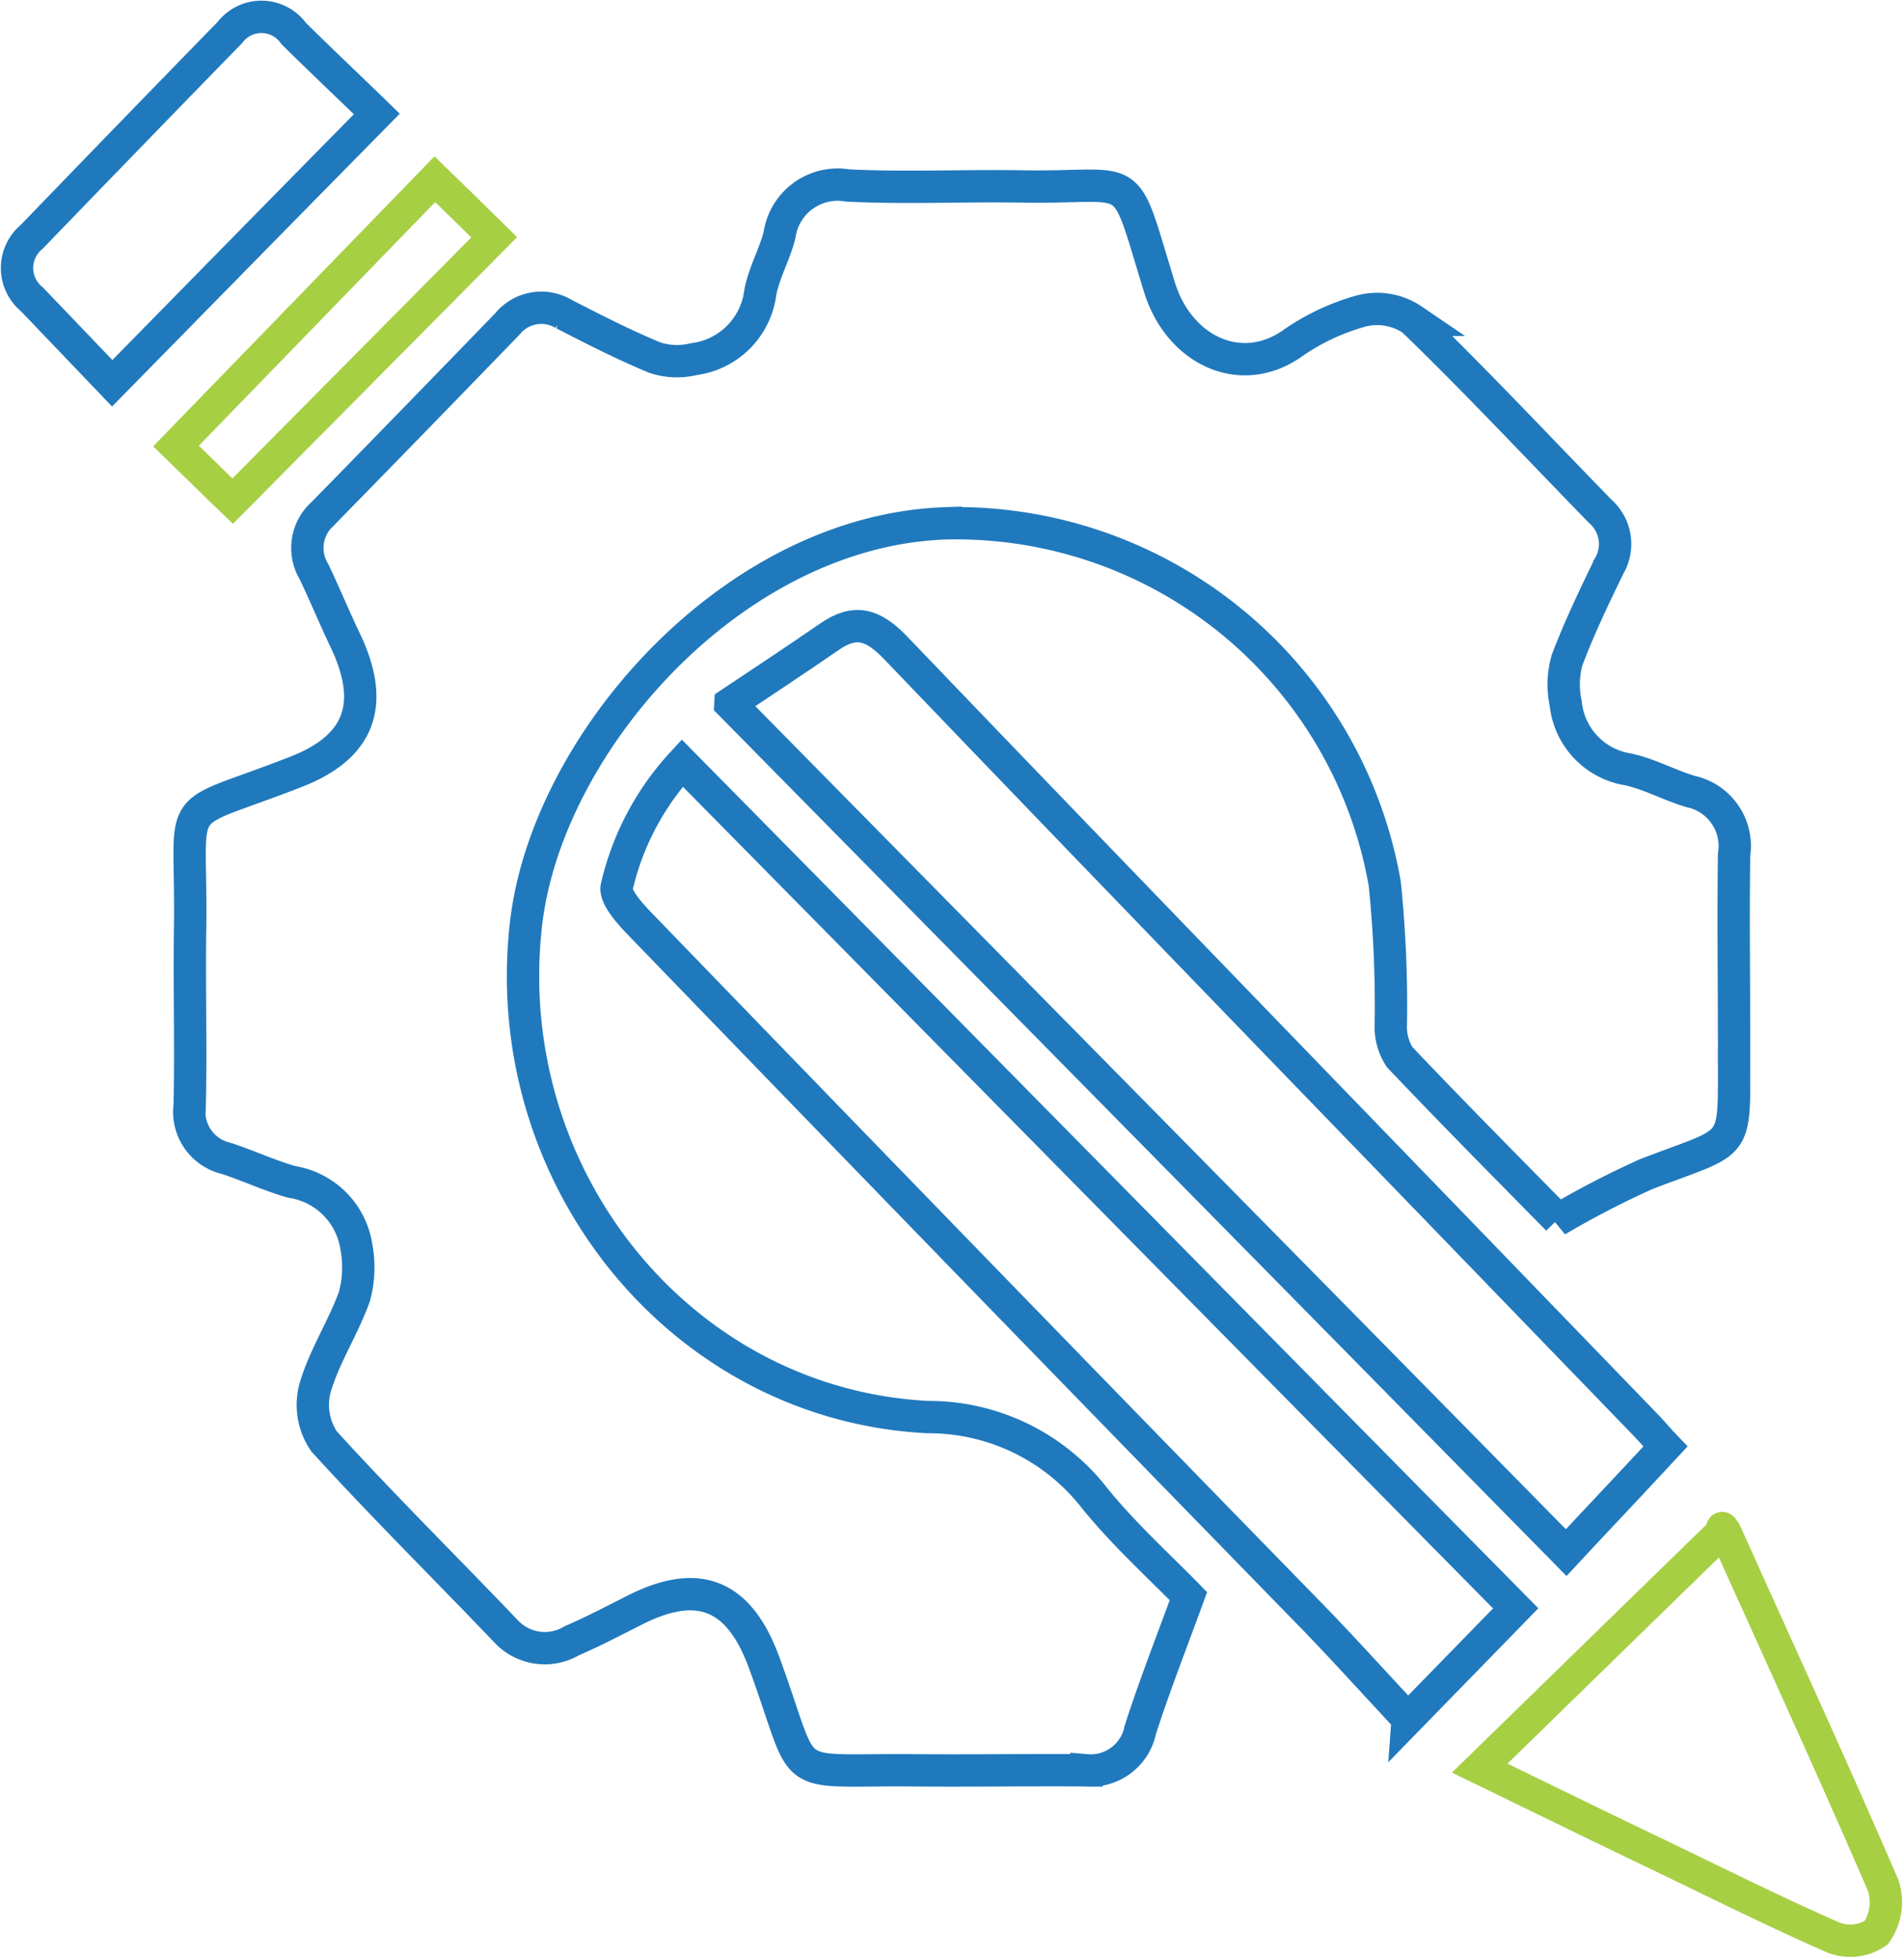 <svg xmlns="http://www.w3.org/2000/svg" width="58.864" height="60.559" viewBox="0 0 58.864 60.559">
  <g id="icon_01" transform="translate(0.523 0.522)">
    <path id="Path_753" data-name="Path 753" d="M47.943,37.6a28.61,28.61,0,0,1,2.747-1.424c2.993-1.157,2.718-.623,2.733-4.019,0-1.958-.029-3.9,0-5.858a1.726,1.726,0,0,0-1.345-1.958c-.651-.193-1.258-.534-1.923-.682a2.3,2.3,0,0,1-1.938-2.047,2.764,2.764,0,0,1,.043-1.335c.376-.994.839-1.958,1.3-2.907a1.343,1.343,0,0,0-.275-1.691c-1.923-1.972-3.817-4-5.8-5.917a1.951,1.951,0,0,0-1.619-.267,6.968,6.968,0,0,0-2.14,1.023c-1.605,1.083-3.47.148-4.063-1.75C34.481,4.94,35.045,5.7,31.4,5.637c-1.793-.03-3.586.059-5.379-.03a1.818,1.818,0,0,0-2.111,1.542c-.159.608-.477,1.157-.593,1.765a2.376,2.376,0,0,1-2.053,2.061,2.194,2.194,0,0,1-1.2-.044c-.969-.4-1.894-.875-2.82-1.35a1.351,1.351,0,0,0-1.75.311q-2.841,2.936-5.7,5.858a1.416,1.416,0,0,0-.275,1.795c.347.727.651,1.468,1,2.195.9,1.943.39,3.233-1.547,3.989-3.933,1.542-3.224.564-3.282,4.805-.029,1.839.029,3.678-.014,5.517a1.476,1.476,0,0,0,1.128,1.631c.68.222,1.345.534,2.024.727a2.393,2.393,0,0,1,2,2,3.453,3.453,0,0,1-.058,1.542c-.347.964-.925,1.839-1.215,2.818a2.01,2.01,0,0,0,.275,1.661c1.836,2.017,3.774,3.93,5.654,5.9a1.634,1.634,0,0,0,2,.267c.694-.3,1.359-.653,2.039-.994,1.909-.934,3.138-.415,3.9,1.631,1.432,3.871.492,3.322,4.7,3.366,1.764.015,3.514-.015,5.278,0a1.564,1.564,0,0,0,1.663-1.246c.419-1.305.925-2.6,1.489-4.138-.853-.875-1.952-1.869-2.877-3a6.492,6.492,0,0,0-5.177-2.536c-7.664-.386-13.332-7.475-12.421-15.275.651-5.576,6.391-12.131,12.97-12.354A13.456,13.456,0,0,1,42.622,27.185a36.607,36.607,0,0,1,.188,4.375,1.7,1.7,0,0,0,.275.994c1.677,1.765,3.384,3.485,4.887,5.013Z" transform="translate(-0.335 -0.395)" fill="none" stroke="#2079bd" stroke-width="1"/>
    <path id="Path_754" data-name="Path 754" d="M15.486,16c8.763,8.9,17.323,17.574,25.839,26.235.882-.949,1.938-2.061,3.066-3.277-.13-.134-.376-.43-.651-.712-7.721-7.994-15.472-15.972-23.164-24-.68-.7-1.229-.875-2.024-.326-.969.667-1.952,1.32-3.065,2.061Z" transform="translate(6.572 5.239)" fill="none" stroke="#2079bd" stroke-width="1"/>
    <path id="Path_755" data-name="Path 755" d="M37.878,45.64l3.34-3.426c-8.546-8.661-17.106-17.352-25.767-26.131a8.43,8.43,0,0,0-2.024,3.826c-.072.311.434.86.766,1.2Q24.6,31.878,35.059,42.6c.954.994,1.88,2.017,2.82,3.025Z" transform="translate(5.118 6.984)" fill="none" stroke="#2079bd" stroke-width="1"/>
    <path id="Path_756" data-name="Path 756" d="M36.614,30.043c-2.487,2.417-4.945,4.82-7.533,7.341,1.836.89,3.557,1.735,5.292,2.566,1.88.9,3.745,1.839,5.639,2.669a1.427,1.427,0,0,0,1.33-.148,1.663,1.663,0,0,0,.217-1.453c-1.576-3.648-3.239-7.267-4.873-10.9-.058-.119-.159-.222-.072-.1Z" transform="translate(16.142 16.753)" fill="none" stroke="#a6cf44" stroke-width="1"/>
    <path id="Path_757" data-name="Path 757" d="M13.668,5.548c-.853-.83-1.721-1.646-2.574-2.492a1.224,1.224,0,0,0-1.966-.03Q6.048,6.186,3,9.345a1.248,1.248,0,0,0,0,1.928l2.487,2.6C8.2,11.11,10.848,8.41,13.668,5.548Z" transform="translate(-2.541 -2.547)" fill="none" stroke="#2079bd" stroke-width="1"/>
    <path id="Path_758" data-name="Path 758" d="M15.263,7.286c-.752-.742-1.316-1.29-1.836-1.794l-8,8.246c.492.475,1.084,1.068,1.75,1.705C9.841,12.759,12.473,10.1,15.263,7.286Z" transform="translate(-0.507 -0.473)" fill="none" stroke="#a6cf44" stroke-width="1"/>
  </g>
</svg>
